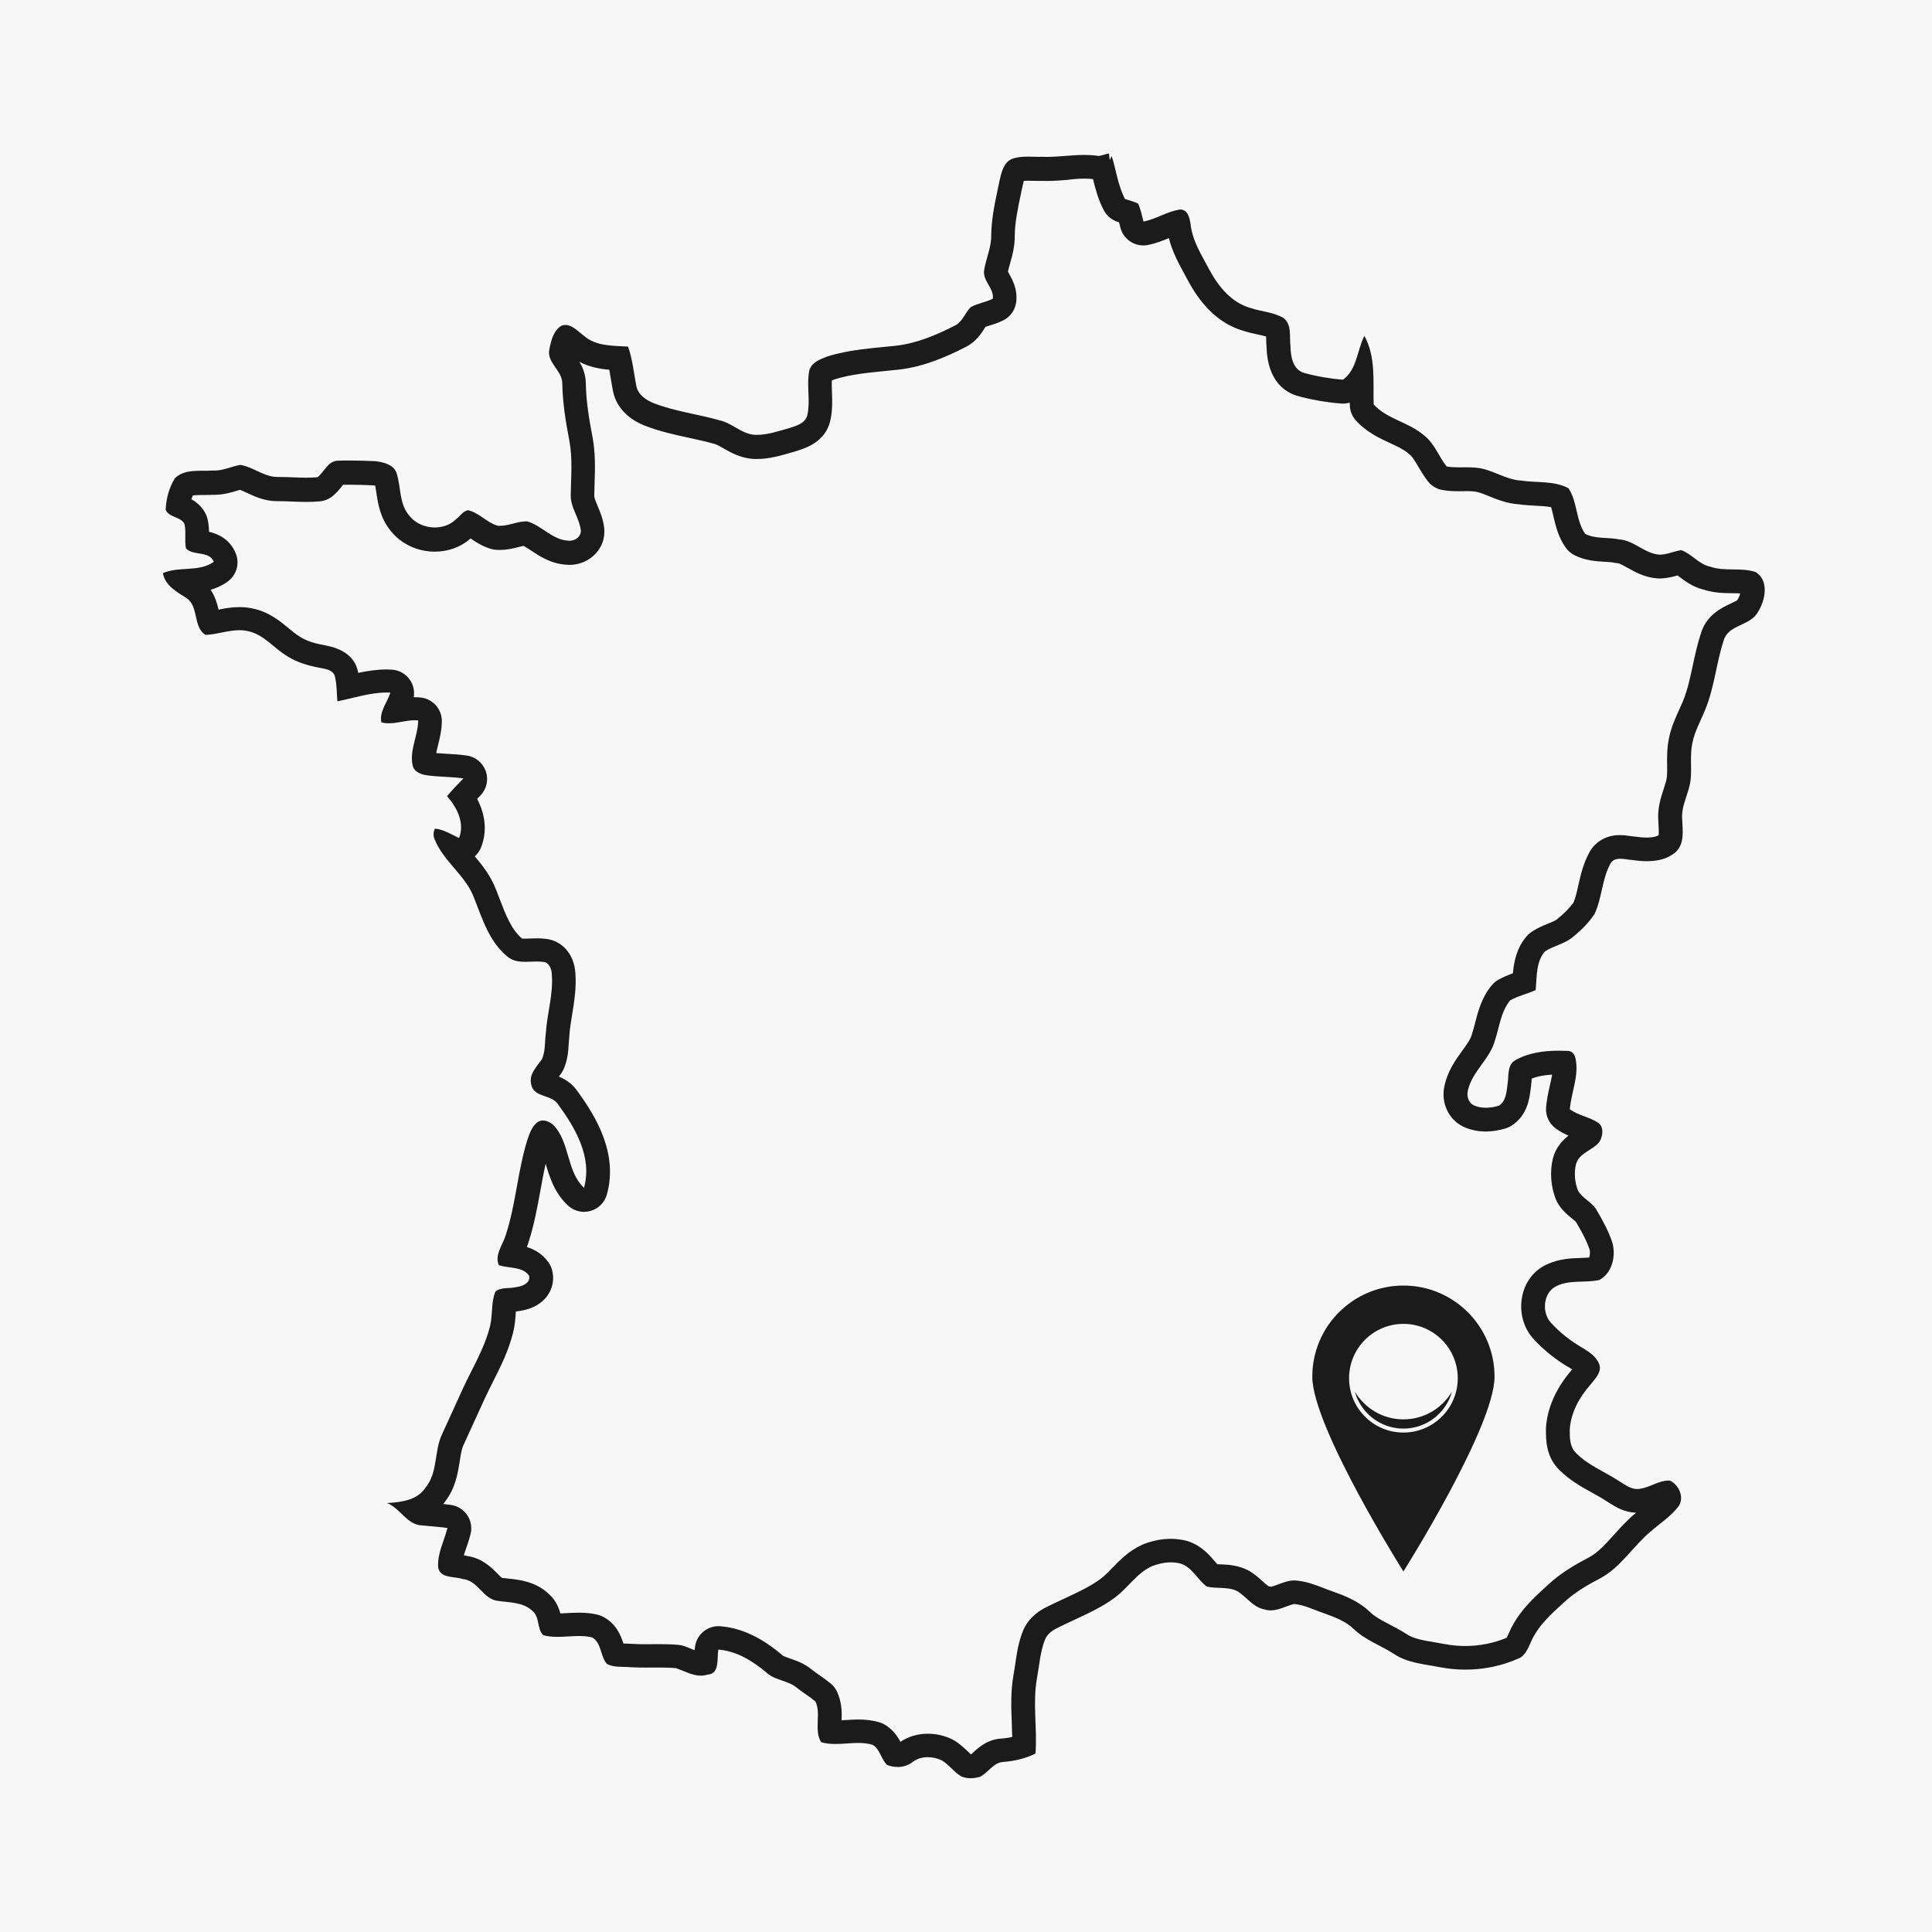 <svg version="1.2" preserveAspectRatio="xMidYMid meet" height="2000" viewBox="0 0 1500 1500" zoomAndPan="magnify" width="2000" xmlns:xlink="http://www.w3.org/1999/xlink" xmlns="http://www.w3.org/2000/svg"><defs><clipPath id="908ec63230"><path d="M 114.543 707 L 380 707 L 380 769 L 114.543 769 Z M 114.543 707"></path></clipPath><clipPath id="a2079cbf96"><path d="M 1120 707 L 1385.793 707 L 1385.793 769 L 1120 769 Z M 1120 707"></path></clipPath><clipPath id="d795d5f6ba"><path d="M 719 102.402 L 781 102.402 L 781 368 L 719 368 Z M 719 102.402"></path></clipPath><clipPath id="a78fad4725"><path d="M 505 1142 L 708 1142 L 708 1397.652 L 505 1397.652 Z M 505 1142"></path></clipPath><clipPath id="9da4403607"><path d="M 126.316 119.219 L 1371 119.219 L 1371 1380.719 L 126.316 1380.719 Z M 126.316 119.219"></path></clipPath><clipPath id="b6e41ef74a"><path d="M 1018.848 998.113 L 1160.598 998.113 L 1160.598 1220.113 L 1018.848 1220.113 Z M 1018.848 998.113"></path></clipPath></defs><g id="61c22fca20"><rect style="fill:#ffffff;fill-opacity:1;stroke:none;" height="1500" y="0" width="1500" x="0"></rect><rect style="fill:#f7f7f7;fill-opacity:1;stroke:none;" height="1500" y="0" width="1500" x="0"></rect><path d="M 750.309 992.898 C 609.797 992.898 495.5 878.574 495.5 738.062 C 495.5 597.578 609.797 483.254 750.309 483.254 C 890.82 483.254 1005.117 597.578 1005.117 738.062 C 1005.117 878.574 890.82 992.898 750.309 992.898 Z M 1066.793 738.062 C 1066.793 563.57 924.805 421.605 750.309 421.605 C 575.812 421.605 433.824 563.57 433.824 738.062 C 433.824 912.582 575.812 1054.547 750.309 1054.547 C 924.805 1054.547 1066.793 912.582 1066.793 738.062" style="stroke:none;fill-rule:nonzero;fill:#f7f7f7;fill-opacity:1;"></path><g clip-path="url(#908ec63230)" clip-rule="nonzero"><path d="M 379.969 738.062 C 379.969 721.168 366.293 707.469 349.375 707.469 L 145.348 707.469 C 128.453 707.469 114.727 721.168 114.727 738.062 C 114.727 754.984 128.453 768.684 145.348 768.684 L 349.375 768.684 C 366.293 768.684 379.969 754.984 379.969 738.062" style="stroke:none;fill-rule:nonzero;fill:#f7f7f7;fill-opacity:1;"></path></g><g clip-path="url(#a2079cbf96)" clip-rule="nonzero"><path d="M 1355.27 707.469 L 1151.246 707.469 C 1142.797 707.469 1135.148 710.906 1129.605 716.449 C 1124.062 721.969 1120.648 729.617 1120.648 738.062 C 1120.648 754.984 1134.348 768.684 1151.246 768.684 L 1355.293 768.684 C 1372.191 768.684 1385.867 754.984 1385.867 738.062 C 1385.891 721.168 1372.191 707.469 1355.27 707.469" style="stroke:none;fill-rule:nonzero;fill:#f7f7f7;fill-opacity:1;"></path></g><path d="M 433.27 464.328 C 445.227 476.285 464.613 476.262 476.547 464.328 C 488.504 452.371 488.504 433.004 476.547 421.047 L 332.285 276.785 C 320.328 264.828 300.965 264.828 289.008 276.785 C 277.047 288.719 277.047 308.105 289.008 320.039 L 433.27 464.328" style="stroke:none;fill-rule:nonzero;fill:#f7f7f7;fill-opacity:1;"></path><path d="M 1067.324 1011.824 C 1061.348 1005.848 1053.527 1002.871 1045.711 1002.871 C 1037.867 1002.871 1030.051 1005.848 1024.07 1011.824 C 1012.113 1023.781 1012.113 1043.172 1024.07 1055.105 L 1168.332 1199.367 C 1180.289 1211.324 1199.656 1211.324 1211.613 1199.367 C 1223.57 1187.434 1223.57 1168.047 1211.613 1156.09 L 1067.324 1011.824" style="stroke:none;fill-rule:nonzero;fill:#f7f7f7;fill-opacity:1;"></path><g clip-path="url(#d795d5f6ba)" clip-rule="nonzero"><path d="M 750.309 367.75 C 767.203 367.75 780.906 354.047 780.906 337.129 L 780.906 133.102 C 780.906 116.207 767.203 102.508 750.309 102.508 C 733.414 102.508 719.715 116.207 719.715 133.102 L 719.715 337.129 C 719.715 354.047 733.414 367.75 750.309 367.75" style="stroke:none;fill-rule:nonzero;fill:#f7f7f7;fill-opacity:1;"></path></g><path d="M 1067.348 464.328 L 1211.613 320.039 C 1223.57 308.105 1223.57 288.719 1211.613 276.762 C 1199.656 264.828 1180.289 264.828 1168.332 276.762 L 1024.07 421.047 C 1012.113 433.004 1012.113 452.371 1024.07 464.328 C 1036.004 476.262 1055.391 476.262 1067.348 464.328" style="stroke:none;fill-rule:nonzero;fill:#f7f7f7;fill-opacity:1;"></path><path d="M 433.27 1011.824 L 289.008 1156.09 C 277.074 1168.047 277.047 1187.434 289.008 1199.367 C 300.965 1211.324 320.328 1211.324 332.285 1199.367 L 476.57 1055.105 C 482.527 1049.125 485.527 1041.309 485.527 1033.465 C 485.527 1025.621 482.527 1017.805 476.547 1011.824 C 464.613 999.867 445.227 999.867 433.27 1011.824" style="stroke:none;fill-rule:nonzero;fill:#f7f7f7;fill-opacity:1;"></path><g clip-path="url(#a78fad4725)" clip-rule="nonzero"><path d="M 679.242 1142.34 C 668.688 1142.34 662.18 1147.156 658.523 1151.246 C 653.805 1156.598 651.309 1163.52 651.309 1171.266 L 651.309 1295.074 C 651.309 1303.863 649.348 1311.512 645.281 1318.359 C 641.191 1325.309 635.914 1330.512 629.137 1334.312 C 615.922 1341.766 599.535 1342.203 585.98 1334.359 C 579.445 1330.609 574.289 1325.402 570.293 1318.457 C 566.301 1311.582 564.363 1303.934 564.363 1295.074 L 564.363 1171.266 C 564.363 1163.301 561.316 1156.16 555.555 1150.57 C 543.812 1139.387 525.078 1140.258 514.5 1150.473 C 508.887 1155.918 505.883 1163.109 505.883 1171.266 L 505.883 1295.074 C 505.883 1314.293 510.266 1331.891 518.859 1347.383 C 527.574 1363.02 539.797 1375.461 555.238 1384.27 C 570.512 1393.059 587.941 1397.488 607.016 1397.488 C 625.895 1397.488 643.176 1393.035 658.402 1384.246 C 673.699 1375.438 685.875 1363.02 694.516 1347.383 C 703.156 1331.891 707.516 1314.293 707.516 1295.074 L 707.516 1171.266 C 707.516 1163.398 704.898 1156.379 699.914 1151.004 C 694.684 1145.34 687.547 1142.34 679.242 1142.34" style="stroke:none;fill-rule:nonzero;fill:#f7f7f7;fill-opacity:1;"></path></g><path d="M 949.543 1148.656 C 945.211 1151.684 941.75 1155.773 938.844 1161.754 L 884.48 1297.785 L 826.895 1161.656 C 821.691 1149.82 812.273 1143.309 800.391 1143.309 C 793.273 1143.309 786.543 1145.922 781 1150.762 C 774.758 1156.137 771.488 1163.445 771.488 1171.895 C 771.488 1176.711 772.383 1180.996 773.812 1183.875 L 856.375 1379.359 C 858.941 1384.488 862.5 1388.629 867.074 1391.605 C 871.457 1394.484 876.227 1396.109 882.301 1396.52 C 887.746 1396.52 893.023 1394.992 898.105 1391.922 C 903.094 1388.797 906.965 1384.391 909.848 1378.316 L 992.047 1183.852 C 993.836 1179.617 994.711 1175.477 994.711 1171.578 C 994.711 1163.664 991.586 1156.645 985.582 1151.297 C 975.926 1142.559 960.652 1140.938 949.543 1148.656" style="stroke:none;fill-rule:nonzero;fill:#f7f7f7;fill-opacity:1;"></path><g clip-path="url(#9da4403607)" clip-rule="nonzero"><path d="M 841.863 138.676 C 844.367 138.676 846.602 138.789 848.613 139.055 C 850.469 146.641 852.672 155.059 856.992 163.25 C 859.27 167.574 863.137 170.797 867.801 172.277 C 868.141 172.391 868.484 172.469 868.785 172.582 C 868.824 172.695 868.863 172.848 868.902 172.961 C 869.242 174.324 869.582 175.727 869.961 177.055 C 872.199 185.172 879.559 190.555 887.672 190.555 C 888.848 190.555 890.023 190.441 891.238 190.215 C 897.418 189 902.766 186.84 907.504 184.867 C 910.16 195.449 915.09 204.473 919.562 212.664 C 920.59 214.523 921.613 216.422 922.598 218.277 C 922.637 218.355 922.676 218.43 922.711 218.508 C 933.785 238.984 948.082 251.84 965.109 256.77 C 969.129 258.098 973.035 258.973 976.484 259.691 C 978.797 260.184 981.074 260.676 983.008 261.246 C 983.008 261.852 983.047 262.422 983.047 262.953 C 983.082 264.961 983.121 267.238 983.348 269.629 C 984.145 296.438 998.48 304.746 1007.051 307.285 C 1007.164 307.324 1007.316 307.363 1007.43 307.398 C 1018.199 310.355 1029.5 312.367 1041.027 313.277 C 1041.52 313.316 1042.016 313.352 1042.508 313.352 C 1044.363 313.352 1046.184 313.086 1047.93 312.559 C 1047.93 313.277 1047.969 314.035 1048.004 314.758 C 1048.156 319.156 1049.824 323.328 1052.785 326.551 C 1060.938 335.5 1070.758 340.09 1079.441 344.109 C 1084.828 346.613 1089.91 349 1093.285 351.922 C 1093.625 352.227 1093.969 352.492 1094.309 352.758 C 1096.547 354.461 1098.668 358.066 1101.133 362.273 C 1103.219 365.801 1105.57 369.82 1108.641 373.727 C 1111.41 377.254 1115.395 379.645 1119.828 380.441 C 1124.57 381.273 1128.969 381.387 1132.648 381.387 C 1133.707 381.387 1134.77 381.387 1135.871 381.352 C 1136.82 381.352 1137.766 381.312 1138.676 381.312 C 1140.117 381.312 1141.977 381.352 1143.605 381.504 C 1143.836 381.539 1144.098 381.539 1144.328 381.578 C 1147.512 381.77 1151.496 383.398 1156.082 385.258 C 1162.266 387.758 1169.926 390.871 1178.875 391.516 C 1183.461 392.16 1187.785 392.387 1192.031 392.613 C 1196.66 392.84 1200.832 393.07 1204.281 393.789 C 1204.926 395.875 1205.496 398.301 1206.062 400.805 C 1207.734 407.973 1209.781 416.922 1215.621 425.191 C 1217.328 427.617 1219.562 429.551 1222.18 430.918 C 1230.637 435.277 1239.055 435.77 1245.805 436.148 C 1248.574 436.301 1251.23 436.453 1253.125 436.871 C 1253.996 437.059 1254.906 437.176 1255.816 437.25 C 1257.449 437.363 1260.746 439.223 1263.668 440.852 C 1269.66 444.227 1277.168 448.438 1287.066 449.082 C 1287.48 449.121 1287.898 449.121 1288.277 449.121 C 1288.316 449.121 1288.316 449.121 1288.355 449.121 C 1293.93 449.082 1298.633 447.867 1302.461 446.77 C 1302.992 447.148 1303.523 447.566 1304.016 447.945 C 1308.34 451.207 1314.219 455.645 1322.332 457.691 C 1330.637 460.422 1338.641 460.496 1345.16 460.574 C 1347.246 460.609 1349.258 460.609 1351.152 460.727 C 1350.773 462.164 1350.129 463.836 1349.145 465.352 C 1348.992 465.578 1348.879 465.77 1348.766 465.996 C 1347.816 466.68 1345.426 467.777 1343.836 468.535 C 1336.742 471.875 1324.949 477.41 1320.586 491.707 C 1317.781 500.242 1316 508.699 1314.219 516.891 C 1312.168 526.445 1310.234 535.473 1306.938 543.664 C 1305.988 546.016 1304.887 548.441 1303.711 551.02 C 1300.68 557.695 1297.227 565.242 1295.598 574.078 C 1294.23 581.207 1294.27 587.883 1294.348 593.762 C 1294.383 597.176 1294.422 600.359 1294.156 603.203 C 1293.93 605.707 1292.867 609.008 1291.691 612.496 C 1289.453 619.285 1286.688 627.703 1287.52 637.637 C 1287.559 638.625 1287.633 639.648 1287.672 640.711 C 1287.785 643.023 1288.012 646.664 1287.746 648.484 C 1285.246 649.965 1281.453 650.305 1278.531 650.305 C 1275.992 650.305 1273.148 650.078 1269.887 649.586 C 1269.242 649.473 1268.598 649.434 1267.953 649.395 C 1267.574 649.355 1266.512 649.207 1265.715 649.09 C 1263.516 648.789 1260.785 648.371 1257.676 648.371 C 1244.895 648.371 1238.109 655.461 1235.227 659.672 C 1234.922 660.129 1234.656 660.543 1234.391 661.039 C 1229.348 669.949 1227.262 679.129 1225.441 687.242 C 1224.344 692.172 1223.281 696.875 1221.688 700.707 C 1218.652 704.953 1214.445 709.238 1208.793 713.789 C 1207.43 714.852 1204.738 715.949 1201.93 717.09 C 1198.023 718.68 1193.625 720.5 1189.152 723.461 C 1187.785 724.371 1186.535 725.469 1185.473 726.684 C 1177.473 735.859 1175.422 746.633 1174.625 755.656 C 1170.984 756.984 1167.082 758.539 1163.176 760.777 C 1161.277 761.875 1159.57 763.281 1158.168 764.984 C 1150.355 774.391 1147.551 785.273 1145.312 794.035 C 1144.594 796.879 1143.91 799.535 1143.113 801.887 C 1143 802.266 1142.887 802.645 1142.773 803.023 C 1141.785 806.816 1138.754 810.988 1135.266 815.805 C 1130.219 822.781 1123.965 831.43 1121.535 842.883 C 1118.426 856.191 1124.758 869.656 1136.742 875.039 C 1136.82 875.078 1136.895 875.117 1136.969 875.156 C 1142.051 877.355 1147.625 878.492 1153.582 878.492 C 1158.699 878.492 1163.934 877.656 1169.129 876.027 C 1170.684 875.535 1172.16 874.852 1173.527 873.98 C 1186.004 866.055 1187.559 852.516 1188.43 845.27 C 1188.508 844.551 1188.582 843.828 1188.695 843.109 C 1189 841.023 1189.113 839.129 1189.227 837.422 C 1189.227 837.422 1189.227 837.383 1189.227 837.383 C 1193.512 835.715 1198.746 834.691 1205.039 834.348 C 1204.625 837.043 1203.977 839.961 1203.258 843.07 C 1202.121 848.078 1200.867 853.727 1200.375 859.758 C 1199.844 866.129 1202.688 872.348 1207.848 876.141 C 1211.184 878.566 1214.598 880.312 1217.781 881.676 C 1213.043 885.395 1207.961 890.816 1205.723 899.234 C 1205.684 899.426 1205.609 899.613 1205.57 899.805 C 1203.219 909.969 1204.016 921.043 1207.883 930.977 C 1208.188 931.773 1208.566 932.531 1208.945 933.293 C 1212.398 939.512 1217.176 943.379 1220.664 946.184 C 1221.688 947.02 1223.09 948.156 1223.582 948.727 C 1223.621 948.766 1223.621 948.801 1223.66 948.84 C 1228.324 956.766 1231.926 963.441 1234.164 970.152 C 1234.734 972.543 1234.316 974.969 1233.785 976.371 C 1231.891 976.523 1229.805 976.602 1227.641 976.676 C 1219.941 976.902 1210.348 977.207 1200.68 981.832 C 1190.781 986.422 1183.844 995.602 1181.719 1006.977 C 1179.441 1018.922 1182.969 1031.512 1190.895 1039.855 C 1198.973 1048.656 1208.719 1056.355 1219.906 1062.727 C 1220.172 1062.914 1220.438 1063.066 1220.664 1063.219 C 1220.664 1063.219 1220.664 1063.254 1220.625 1063.254 C 1208.453 1077.098 1201.438 1092.609 1200.301 1108.121 C 1200.262 1108.535 1200.262 1108.914 1200.262 1109.332 L 1200.262 1109.445 C 1200.223 1117.449 1200.109 1130.797 1210.426 1141 C 1218.426 1149.152 1227.754 1154.309 1235.984 1158.859 C 1239.777 1160.945 1243.34 1162.918 1246.488 1165.004 C 1246.754 1165.195 1247.059 1165.348 1247.324 1165.535 C 1248.043 1165.953 1248.727 1166.406 1249.445 1166.863 C 1254.074 1169.82 1261.051 1174.219 1270.266 1174.449 C 1270.074 1174.602 1269.887 1174.789 1269.66 1174.98 C 1263.289 1180.289 1258.055 1186.09 1252.973 1191.703 C 1246.301 1199.098 1240.535 1205.469 1233.633 1209.188 C 1223.773 1214.305 1212.281 1220.828 1202.082 1230.234 L 1201.059 1231.184 C 1190.555 1240.738 1178.684 1251.547 1171.82 1267.211 C 1171.516 1267.855 1171.215 1268.5 1170.91 1269.145 C 1170.57 1269.863 1170.152 1270.812 1169.773 1271.57 C 1159.836 1275.742 1148.766 1277.941 1137.613 1277.941 C 1132.344 1277.941 1127.074 1277.449 1121.914 1276.5 C 1119.07 1275.934 1116.305 1275.477 1113.609 1275.02 C 1105.344 1273.656 1097.492 1272.328 1092.375 1268.879 C 1092.262 1268.801 1092.184 1268.727 1092.07 1268.688 C 1087.633 1265.844 1083.273 1263.531 1079.027 1261.332 C 1072.844 1258.109 1067.496 1255.301 1063.707 1251.621 C 1054.641 1242.824 1043.531 1238.766 1034.617 1235.543 L 1033.859 1235.277 C 1033.672 1235.203 1033.52 1235.164 1033.328 1235.09 C 1031.508 1234.48 1029.539 1233.723 1027.453 1232.887 C 1021.383 1230.539 1014.52 1227.844 1006.328 1227.125 C 1005.762 1227.086 1005.23 1227.047 1004.66 1227.047 C 1003.184 1227.047 1001.664 1227.238 1000.223 1227.578 C 997.078 1228.375 994.309 1229.398 991.844 1230.309 C 990.211 1230.918 987.824 1231.789 986.762 1231.977 C 986.191 1231.828 985.625 1231.676 985.016 1231.562 C 984.031 1231.105 981.758 1229.059 980.238 1227.656 C 977.586 1225.266 974.285 1222.309 970.191 1219.805 C 969.773 1219.539 969.355 1219.312 968.938 1219.121 C 960.977 1215.066 953.086 1214.762 947.324 1214.535 C 946.566 1214.496 945.844 1214.496 945.125 1214.457 C 944.555 1213.812 943.949 1213.094 943.34 1212.41 C 938.941 1207.254 932.914 1200.238 922.75 1196.746 C 922.41 1196.633 922.027 1196.52 921.688 1196.406 C 917.629 1195.305 913.344 1194.738 908.984 1194.738 C 901.895 1194.738 894.648 1196.18 887.52 1199.023 C 887.254 1199.137 887.027 1199.25 886.762 1199.363 C 876.523 1203.992 869.582 1211.121 863.477 1217.414 C 860.48 1220.527 857.637 1223.445 854.871 1225.531 C 846.715 1231.676 836.855 1236.227 826.43 1241.082 C 821.879 1243.203 817.137 1245.402 812.434 1247.754 C 800.754 1253.52 795.789 1261.637 793.703 1267.59 C 790.555 1275.934 789.34 1284.277 788.277 1291.633 C 787.863 1294.477 787.48 1297.133 786.988 1299.785 C 784.602 1312.984 785.055 1325.535 785.547 1337.672 C 785.699 1341.426 785.812 1345.066 785.891 1348.594 C 783.578 1349.125 781.113 1349.504 778.531 1349.73 C 766.852 1350.109 759.57 1356.898 755.211 1360.957 C 754.793 1361.336 754.34 1361.754 753.922 1362.172 C 753.164 1361.527 752.367 1360.691 751.57 1359.973 C 748.574 1357.09 744.859 1353.484 739.664 1350.605 C 739.246 1350.375 738.828 1350.148 738.375 1349.961 C 732.684 1347.379 726.43 1346.055 720.359 1346.055 C 712.547 1346.055 705.27 1348.215 699.125 1352.348 C 696.848 1348.141 693.285 1342.754 686.914 1339 C 685.625 1338.242 684.258 1337.633 682.855 1337.219 C 677.887 1335.738 672.504 1335.016 666.359 1335.016 C 662.797 1335.016 659.496 1335.246 656.312 1335.473 C 655.324 1335.547 654.34 1335.586 653.43 1335.66 C 653.656 1329.555 653.656 1321.555 649.902 1313.477 C 648.766 1311.012 647.059 1308.812 644.973 1307.105 C 641.977 1304.641 638.941 1302.48 636.25 1300.621 C 634.125 1299.141 632.117 1297.738 630.371 1296.336 C 624.492 1291.441 618.008 1289.242 613.27 1287.613 C 611.336 1286.93 608.414 1285.945 607.695 1285.375 C 607.43 1285.109 607.164 1284.883 606.859 1284.617 C 590.859 1271.117 575.309 1263.91 559.344 1262.621 C 558.852 1262.582 558.32 1262.547 557.828 1262.547 C 549.18 1262.547 541.598 1268.613 539.852 1277.223 C 539.586 1278.586 539.398 1279.914 539.285 1281.203 C 538.523 1280.898 537.766 1280.598 537.121 1280.332 C 535.301 1279.574 533.406 1278.777 531.32 1278.055 C 529.84 1277.523 528.285 1277.184 526.73 1277.07 C 521.082 1276.578 515.734 1276.5 511.184 1276.5 C 509.477 1276.5 507.77 1276.5 506.027 1276.539 C 504.395 1276.539 502.766 1276.578 501.133 1276.578 C 498.254 1276.578 494.535 1276.539 490.895 1276.312 C 488.621 1276.121 486.457 1276.082 484.562 1276.047 C 484.41 1276.047 484.223 1276.047 484.031 1276.047 C 482.059 1269.941 478.609 1260.84 468.484 1255.379 C 467.082 1254.617 465.641 1254.051 464.086 1253.672 C 459.609 1252.57 454.984 1252.078 449.523 1252.078 C 446.223 1252.078 443.113 1252.27 440.156 1252.418 C 438.375 1252.531 436.668 1252.609 435.074 1252.684 C 433.785 1247.945 431.395 1242.066 425.746 1237.211 C 415.543 1227.809 403.258 1226.516 394.27 1225.57 C 392.641 1225.379 391.086 1225.227 389.684 1225.039 C 388.809 1224.355 387.367 1222.875 386.344 1221.852 C 381.871 1217.301 374.551 1209.832 362.984 1208.125 C 362 1207.859 361.012 1207.668 360.102 1207.48 C 360.633 1205.734 361.277 1203.914 361.922 1202.059 C 363.098 1198.605 364.352 1195.004 365.336 1191.098 C 366.625 1186.055 365.676 1180.668 362.758 1176.344 C 359.836 1172.02 355.211 1169.141 350.055 1168.418 C 348.082 1168.152 346.148 1167.926 344.215 1167.699 C 344.668 1167.09 345.125 1166.484 345.539 1165.84 C 353.656 1155.41 355.438 1143.844 356.918 1134.516 C 357.715 1129.473 358.434 1124.73 360.027 1121.543 C 360.102 1121.395 360.18 1121.242 360.254 1121.09 C 363.668 1113.695 367.082 1106.188 370.379 1098.941 C 372.312 1094.656 374.285 1090.371 376.219 1086.125 C 378.191 1081.875 380.316 1077.668 382.551 1073.191 C 388.508 1061.398 394.648 1049.223 398.215 1035.23 C 399.73 1029.543 400.109 1024.27 400.414 1019.605 C 400.453 1019.152 400.488 1018.734 400.488 1018.277 C 401.664 1018.125 402.918 1017.938 404.207 1017.672 C 408.945 1016.988 419.035 1014.523 425.176 1005.727 C 429.234 999.922 430.449 992.906 428.629 986.004 C 428.059 983.883 427.109 981.832 425.82 980.051 C 421.043 973.34 414.863 970 409.059 968.18 C 409.59 966.891 410.047 965.488 410.465 964.047 C 414.75 950.773 417.176 937.387 419.527 924.492 C 420.855 917.25 422.105 910.273 423.66 903.52 C 426.617 913.648 430.371 926.047 440.914 935.91 C 444.367 939.133 448.879 940.875 453.465 940.875 C 455.137 940.875 456.805 940.648 458.434 940.195 C 464.617 938.449 469.469 933.594 471.176 927.414 C 479.898 895.938 463.363 867.723 447.93 846.637 C 443.836 840.871 438.449 837.762 433.898 835.867 C 434.504 835.07 435.113 834.273 435.719 833.402 C 436.402 832.414 437.008 831.391 437.5 830.289 C 440.801 822.973 441.219 815.918 441.559 810.305 C 441.672 808.523 441.785 806.816 441.938 805.449 C 442.016 804.996 442.051 804.539 442.051 804.086 C 442.355 798.891 443.266 793.43 444.215 787.664 C 445.805 777.957 447.625 766.996 446.715 755.391 C 445.844 741.02 436.477 730.25 423.773 728.922 C 421.648 728.656 419.414 728.504 416.91 728.504 C 415.016 728.504 413.27 728.578 411.602 728.656 C 410.199 728.695 408.871 728.77 407.734 728.77 C 406.406 728.77 405.684 728.695 405.305 728.656 C 397.039 721.828 392.488 709.922 387.672 697.332 C 386.836 695.133 385.965 692.934 385.133 690.73 C 381.113 680.188 374.664 672.035 368.637 664.867 C 370.797 662.934 372.504 660.508 373.566 657.738 C 378.191 645.793 377.055 632.859 370.457 620.23 C 371.289 619.359 372.16 618.488 372.957 617.652 C 377.812 612.684 379.441 605.441 377.207 598.883 C 374.969 592.32 369.242 587.578 362.379 586.594 C 356.879 585.797 351.609 585.492 346.527 585.227 C 343.836 585.078 341.18 584.926 338.676 584.699 C 339.02 582.879 339.512 580.867 340.043 578.742 C 341.406 573.281 342.961 567.062 343.039 560.008 C 343.152 550.527 336.023 542.527 326.578 541.539 C 325.102 541.387 323.547 541.312 321.992 541.312 C 321.727 541.312 321.5 541.312 321.234 541.312 C 322.031 536.574 320.969 531.68 318.16 527.699 C 314.898 523.07 309.703 520.188 304.055 519.887 C 302.805 519.809 301.512 519.773 300.223 519.773 C 292.449 519.773 285.055 520.949 278.152 522.426 C 278.078 522.16 278.039 521.859 277.965 521.594 C 277.016 517.195 273.945 505.246 253.352 501.227 C 253.238 501.191 253.125 501.191 253.051 501.152 C 246.832 500.051 238.941 498.309 233.066 494.477 C 232.836 494.324 232.609 494.211 232.422 494.059 C 229.918 492.582 227.148 490.305 224.23 487.879 C 217.363 482.191 208.871 475.176 196.699 472.559 C 193.246 471.762 189.645 471.344 185.891 471.344 C 179.938 471.344 174.551 472.328 169.699 473.316 C 168.672 468.918 167.117 463.191 163.555 457.918 C 167.953 456.629 172.426 454.656 176.75 451.547 C 183.613 446.617 186.23 437.59 183.082 429.742 C 178.496 418.363 169.051 414.496 162.301 412.867 C 162.227 409.793 161.961 406.305 161.051 402.625 C 160.672 401.148 160.141 399.707 159.383 398.34 C 156.5 392.957 152.328 389.695 148.613 387.609 C 148.953 386.586 149.297 385.637 149.711 384.688 C 151.91 384.309 155.816 384.309 158.359 384.309 C 160.785 384.309 163.289 384.309 165.906 384.156 C 166.133 384.156 166.359 384.156 166.586 384.156 C 173.527 384.156 179.367 382.375 184.07 380.973 C 184.867 380.742 185.625 380.516 186.344 380.289 C 187.898 380.859 189.719 381.73 191.578 382.602 C 197.797 385.523 205.535 389.125 215.43 389.125 C 215.66 389.125 215.926 389.125 216.152 389.125 L 216.949 389.125 C 220.094 389.125 223.32 389.238 226.73 389.391 C 230.371 389.543 234.09 389.695 237.957 389.695 C 241.711 389.695 245.125 389.543 248.309 389.238 C 251.91 388.898 255.285 387.531 258.133 385.258 C 261.508 382.527 263.895 379.531 265.793 377.102 C 265.98 376.875 266.172 376.609 266.359 376.383 C 267.953 376.344 269.621 376.344 271.367 376.344 C 277.434 376.344 283.691 376.535 289.566 376.801 C 290.25 376.875 290.82 376.953 291.312 377.027 C 291.617 378.66 291.883 380.48 292.184 382.375 C 293.438 390.793 295.145 402.324 303.41 412.223 C 311.375 422.309 324.113 428.301 337.578 428.301 C 348.121 428.301 357.902 424.699 365.375 418.062 C 369.469 420.867 374.551 424.242 381.188 426.176 C 382.324 426.52 383.461 426.707 384.637 426.82 C 385.777 426.934 386.914 426.973 388.051 426.973 C 393.852 426.973 398.82 425.684 402.84 424.66 C 404.055 424.355 405.344 424.016 406.441 423.789 C 408.227 424.734 410.273 426.102 412.434 427.504 C 418.883 431.789 427.68 437.668 439.512 438.426 C 440.383 438.5 441.293 438.578 442.203 438.578 C 450.055 438.578 457.523 435.277 462.719 429.551 C 467.574 424.168 469.848 417.227 469.129 410.059 C 469.129 409.945 469.09 409.871 469.09 409.754 C 468.258 402.93 465.867 397.242 463.934 392.691 C 462.719 389.848 461.391 386.621 461.391 385.18 C 461.391 385.145 461.391 385.066 461.391 385.031 C 461.43 381.996 461.543 378.961 461.621 375.738 C 462 364.02 462.379 351.922 460.027 339.18 C 460.027 339.141 460.027 339.105 459.988 339.066 C 457.449 325.984 455.098 311.914 454.832 297.918 C 454.793 290.98 452.52 285.402 449.977 281.004 C 457.637 284.988 465.754 286.43 473.07 287.074 C 473.488 289.234 473.832 291.473 474.211 293.785 C 474.742 296.973 475.273 300.27 475.918 303.609 C 478.266 315.59 487.066 325.148 500.754 330.535 C 500.793 330.535 500.832 330.57 500.867 330.57 C 512.32 335.008 523.773 337.512 534.887 339.902 C 541.598 341.379 547.969 342.746 554.109 344.488 C 554.34 344.566 554.566 344.602 554.793 344.68 C 556.426 345.098 559.078 346.613 561.621 348.055 C 567.195 351.238 574.816 355.641 584.676 356.285 C 584.789 356.285 584.902 356.285 585.016 356.32 C 585.852 356.359 586.688 356.359 587.52 356.359 C 597.191 356.359 605.723 353.855 613.27 351.656 C 614.711 351.238 616.113 350.824 617.516 350.441 C 617.742 350.367 617.973 350.328 618.16 350.254 L 618.844 350.027 C 625.555 347.902 641.219 342.973 644.746 326.133 C 646.449 318.133 646.184 310.699 645.918 304.137 C 645.805 301.027 645.691 298.07 645.805 295.414 C 646.602 295.074 647.477 294.734 648.195 294.469 L 648.309 294.43 C 660.406 290.676 673.602 289.387 687.52 288.02 C 690.855 287.68 694.195 287.375 697.492 286.996 C 697.531 286.996 697.57 286.996 697.609 286.996 C 717.707 284.723 735.527 276.645 748.879 269.855 C 757.449 265.875 761.887 258.934 764.539 254.723 C 764.73 254.422 764.918 254.078 765.145 253.777 C 766.02 253.473 767.043 253.168 768.066 252.828 C 771.176 251.879 775.043 250.664 778.988 248.695 C 784.449 245.965 788.164 240.691 788.961 234.625 C 790.25 224.574 785.926 216.914 783.348 212.324 C 783.082 211.871 782.781 211.34 782.551 210.883 C 782.969 208.949 783.578 206.863 784.184 204.703 C 785.965 198.332 788.012 191.125 787.863 182.633 C 787.977 172.582 790.176 162.191 792.488 151.191 C 792.941 148.953 793.438 146.754 793.891 144.52 L 794.004 144.023 C 794.23 143 794.574 141.598 794.914 140.422 C 796.016 140.348 797.113 140.309 798.062 140.309 C 799.391 140.309 800.719 140.348 802.043 140.383 C 803.676 140.422 805.266 140.461 806.898 140.461 C 807.582 140.461 808.227 140.461 808.906 140.422 C 810.121 140.461 811.336 140.496 812.625 140.496 C 818.238 140.496 823.547 140.082 828.703 139.664 C 833.328 139.02 837.73 138.676 841.863 138.676 M 861.051 119.262 L 860.027 119.262 C 857.867 119.941 855.703 120.551 853.543 121.043 L 851.723 120.93 C 848.461 120.473 845.16 120.285 841.898 120.285 C 832.156 120.285 822.41 121.801 812.625 121.801 C 811.449 121.801 810.234 121.762 809.059 121.727 C 808.34 121.762 807.656 121.762 806.938 121.762 C 804.016 121.762 801.059 121.613 798.102 121.613 C 793.93 121.613 789.797 121.914 785.852 123.316 C 779.102 126.047 777.508 133.973 776.031 140.27 C 773.223 154.188 769.734 168.105 769.582 182.402 C 769.812 191.848 765.602 200.492 764.086 209.672 C 762.719 217.938 771.898 223.855 770.836 231.93 C 765.375 234.699 759.117 235.457 753.77 238.418 C 749.066 242.891 747.324 250.172 741.027 252.941 C 726.809 260.223 711.715 266.555 695.672 268.414 C 677.812 270.348 659.609 271.297 642.355 276.758 C 636.895 278.918 629.918 281.348 628.324 287.719 C 626.086 299.02 629.309 310.738 626.883 322 C 625.52 328.637 618.312 330.609 612.738 332.391 C 604.508 334.668 596.203 337.625 587.633 337.625 C 587.102 337.625 586.535 337.625 585.965 337.586 C 575.992 336.941 568.75 328.789 559.27 326.477 C 542.168 321.582 524.266 319.496 507.621 313.051 C 501.59 310.66 495.371 306.453 494.043 299.664 C 492.035 289.461 491.125 278.957 487.633 269.098 C 475.953 268.301 462.605 269.02 453.277 260.602 C 449.031 257.605 444.48 252.297 439.055 252.297 C 437.996 252.297 436.895 252.484 435.758 252.98 C 429.84 256.656 427.906 264.129 426.656 270.574 C 423.773 281.348 436.59 287.375 436.555 297.691 C 436.82 312.672 439.207 327.461 442.051 342.176 C 444.668 356.133 443.305 370.316 443.113 384.383 C 442.887 394.133 449.789 402.094 450.926 411.574 C 451.418 416.43 446.793 419.844 442.281 419.844 C 441.902 419.844 441.52 419.805 441.141 419.766 C 428.816 419.121 420.742 408.125 409.363 404.789 C 409.059 404.789 408.793 404.789 408.492 404.789 C 401.59 404.789 395.066 408.238 388.129 408.238 C 387.559 408.238 386.953 408.199 386.344 408.164 C 377.926 405.734 372.012 398.074 363.402 396.141 C 359.535 396.711 357.297 400.691 354.301 402.891 C 349.863 407.402 343.758 409.527 337.578 409.527 C 329.992 409.527 322.332 406.305 317.668 400.199 C 309.82 391.059 311.41 378.277 307.961 367.469 C 305.648 360.453 297.305 358.672 290.859 358.027 C 284.336 357.762 277.852 357.535 271.328 357.535 C 268.293 357.535 265.262 357.574 262.227 357.688 C 254.641 357.953 251.797 366.293 246.566 370.504 C 243.684 370.77 240.801 370.883 237.918 370.883 C 230.941 370.883 223.926 370.316 216.91 370.316 C 216.57 370.316 216.227 370.316 215.887 370.316 C 215.734 370.316 215.547 370.316 215.395 370.316 C 204.891 370.316 196.586 362.465 186.461 360.949 C 179.746 362.125 173.488 365.348 166.551 365.348 C 166.207 365.348 165.906 365.348 165.562 365.309 C 155.668 366.031 143.723 363.715 135.871 371.188 C 131.32 378.43 128.93 387.305 128.629 395.801 C 130.98 401.754 140.156 401.031 143.152 406.645 C 144.707 412.902 143.113 419.5 144.402 425.836 C 150.129 431.789 162.418 427.352 165.98 436.188 C 154.492 444.457 139.094 439.41 126.465 444.988 C 128.211 454.695 137.086 459.398 144.594 464.215 C 154.566 470.547 149.637 486.703 159.496 492.922 C 168.332 492.656 177.016 489.281 185.812 489.281 C 188.051 489.281 190.328 489.508 192.602 490.039 C 204.852 492.582 212.625 503.312 222.977 509.418 C 231.016 514.652 240.422 517.117 249.789 518.785 C 253.77 519.582 259.004 520.57 260.027 525.27 C 261.621 531.527 261.355 538.09 261.961 544.5 C 274.664 541.996 287.18 537.672 300.227 537.672 C 301.172 537.672 302.16 537.711 303.105 537.746 C 300.754 545.371 294.27 552.5 296.129 560.844 C 298.062 561.375 299.996 561.562 301.93 561.562 C 308.605 561.562 315.242 559.211 321.992 559.211 C 322.902 559.211 323.773 559.25 324.684 559.363 C 324.57 571.16 317.781 582.348 320.398 594.328 C 321.5 599.336 326.996 601.348 331.512 601.953 C 340.875 603.242 350.434 603.016 359.801 604.34 C 355.438 608.816 351.117 613.328 347.098 618.109 C 354.719 626.945 361.012 638.812 356.426 650.648 C 350.355 647.879 344.516 643.895 337.652 643.367 C 336.441 645.945 336.211 648.941 337.426 651.559 C 344.254 668.852 361.43 679.469 367.992 696.953 C 374.398 713.105 379.824 731.16 393.816 742.574 C 397.875 746.062 402.727 746.746 407.734 746.746 C 410.766 746.746 413.875 746.52 416.949 746.52 C 418.578 746.52 420.172 746.594 421.766 746.82 C 426.352 747.164 428.211 752.281 428.438 756.266 C 429.691 771.926 424.684 787.098 423.734 802.645 C 422.863 809.207 423.508 816.258 420.742 822.402 C 416.605 828.242 410.387 834.195 412.473 842.125 C 414.371 852.137 427.871 849.633 432.988 857.027 C 446.566 875.57 460.066 898.25 453.43 922.18 C 439.473 909.133 442.773 886.57 429.273 873.105 C 427.188 871.363 424.305 869.961 421.5 869.961 C 419.98 869.961 418.504 870.375 417.215 871.324 C 413.043 874.547 411.262 879.781 409.555 884.598 C 401.969 908.719 400.605 934.355 392.828 958.398 C 390.668 966.094 383.805 974.098 387.254 982.215 C 394.914 984.98 405.496 983.008 410.766 990.406 C 412.246 996.094 405.305 998.863 400.793 999.277 C 395.559 1000.684 388.848 999.129 384.641 1002.805 C 381.035 1011.453 382.742 1021.312 380.277 1030.301 C 375.953 1047.254 366.625 1062.383 359.344 1078.16 C 354.035 1089.801 348.766 1101.484 343.418 1113.086 C 336.855 1126.324 340.23 1142.859 330.523 1154.766 C 324.152 1164.852 311.336 1166.332 300.488 1166.977 C 310.844 1170.922 315.809 1183.852 327.492 1184.309 C 334.125 1184.992 340.762 1185.406 347.398 1186.316 C 344.859 1196.406 339.438 1206.191 340.195 1216.848 C 341.559 1225.684 352.859 1223.75 359.191 1225.949 C 371.102 1226.859 374.969 1241.727 386.648 1242.938 C 395.789 1244.266 406.254 1243.887 413.422 1250.711 C 419.148 1255.414 416.797 1264.707 421.766 1269.562 C 425.406 1270.547 429.082 1270.852 432.836 1270.852 C 438.336 1270.852 443.91 1270.207 449.445 1270.207 C 452.898 1270.207 456.312 1270.473 459.648 1271.266 C 467.156 1275.324 465.906 1285.867 471.176 1291.859 C 476.676 1294.816 483.312 1293.832 489.34 1294.402 C 493.211 1294.664 497.113 1294.703 500.984 1294.703 C 504.32 1294.703 507.695 1294.664 511.031 1294.664 C 515.695 1294.664 520.324 1294.742 524.988 1295.16 C 531.246 1297.395 537.465 1300.961 544.137 1300.961 C 545.844 1300.961 547.59 1300.734 549.371 1300.164 C 559.191 1299.48 556.348 1287.5 557.754 1280.746 C 571.934 1281.887 584.297 1289.508 594.914 1298.457 C 601.59 1304.793 611.676 1304.527 618.617 1310.328 C 623.32 1314.121 628.516 1317.191 633.141 1321.062 C 637.73 1330.883 631.738 1343.094 637.5 1352.613 C 641.141 1353.715 644.895 1354.016 648.652 1354.016 C 654.492 1354.016 660.445 1353.219 666.285 1353.219 C 670.078 1353.219 673.832 1353.562 677.547 1354.66 C 683.312 1358.074 684.031 1365.887 688.734 1370.324 C 691.352 1371.309 694.156 1371.879 696.965 1371.879 C 700.984 1371.879 704.965 1370.742 708.266 1368.238 C 711.754 1365.469 716.039 1364.258 720.324 1364.258 C 723.926 1364.258 727.527 1365.09 730.828 1366.57 C 736.742 1369.793 740.535 1375.859 746.375 1379.234 C 748.652 1380.184 751.117 1380.602 753.582 1380.602 C 755.969 1380.602 758.359 1380.223 760.598 1379.613 C 767.422 1376.504 771.254 1367.973 779.559 1367.934 C 788.012 1367.215 796.281 1365.242 803.941 1361.488 C 805.457 1341.996 801.59 1322.312 805.117 1302.934 C 806.938 1293.148 807.504 1283.062 811.07 1273.695 C 812.586 1269.145 816.57 1266.109 820.703 1264.062 C 835.91 1256.363 852.215 1250.41 865.941 1240.094 C 875.879 1232.66 882.781 1221.207 894.348 1216.012 C 898.973 1214.191 904.016 1213.016 909.023 1213.016 C 911.676 1213.016 914.293 1213.32 916.871 1214.039 C 925.785 1217.074 929.727 1226.48 936.934 1231.789 C 944.707 1233.684 953.316 1231.676 960.672 1235.391 C 967.914 1239.789 972.883 1248.02 981.758 1249.535 C 983.387 1250.066 984.941 1250.297 986.535 1250.297 C 992.793 1250.297 998.707 1246.805 1004.738 1245.328 C 1012.777 1246.047 1020.094 1249.918 1027.641 1252.418 C 1035.91 1255.453 1044.555 1258.488 1051.039 1264.746 C 1059.953 1273.391 1071.934 1277.41 1082.172 1284.047 C 1092.867 1291.289 1106.215 1292.051 1118.539 1294.516 C 1124.875 1295.691 1131.281 1296.297 1137.73 1296.297 C 1151.762 1296.297 1165.793 1293.453 1178.609 1287.801 C 1184.258 1285.715 1186.27 1279.762 1188.621 1274.793 C 1194.082 1262.164 1204.586 1252.875 1214.559 1243.809 C 1222.789 1236.262 1232.457 1230.574 1242.316 1225.457 C 1258.473 1216.848 1267.875 1200.387 1281.68 1188.973 C 1288.734 1182.754 1296.887 1177.598 1302.727 1170.125 C 1308.262 1163.488 1303.715 1152.793 1296.508 1149.531 C 1296.168 1149.496 1295.789 1149.496 1295.445 1149.496 C 1287.898 1149.496 1281.227 1154.652 1273.754 1155.789 C 1272.844 1156.016 1271.973 1156.094 1271.102 1156.094 C 1265.789 1156.094 1261.125 1152.34 1256.727 1149.723 C 1245.691 1142.441 1232.875 1137.625 1223.547 1128.031 C 1218.617 1123.25 1218.691 1115.816 1218.77 1109.445 C 1219.715 1096.438 1226.43 1084.492 1234.922 1074.938 C 1238.031 1070.84 1242.508 1066.746 1242.164 1061.207 C 1240.914 1054.496 1234.809 1050.285 1229.387 1046.91 C 1220.133 1041.641 1211.562 1035.117 1204.395 1027.266 C 1196.699 1019.301 1197.988 1003.262 1208.605 998.445 C 1218.996 993.402 1230.902 996.246 1241.785 993.742 C 1251.723 988.469 1254.719 975.121 1251.875 964.883 C 1248.953 955.934 1244.363 947.59 1239.586 939.473 C 1236.059 933.215 1228.551 930.523 1225.102 924.305 C 1222.637 917.895 1221.992 910.652 1223.582 903.938 C 1225.973 894.949 1236.668 893.207 1241.863 886.457 C 1244.516 882.02 1245.539 874.699 1240.535 871.516 C 1233.746 867.113 1225.367 866.016 1218.805 861.238 C 1219.906 848.039 1226.164 835.031 1223.203 821.605 C 1222.672 818.688 1220.398 815.918 1217.328 815.918 C 1217.176 815.918 1217.023 815.918 1216.871 815.918 C 1214.711 815.844 1212.547 815.766 1210.348 815.766 C 1198.668 815.766 1186.723 817.32 1176.523 823.125 C 1170.266 826.535 1171.48 834.5 1170.605 840.453 C 1169.734 846.676 1169.695 854.676 1163.781 858.43 C 1160.598 859.418 1157.145 860.062 1153.73 860.062 C 1150.547 860.062 1147.359 859.531 1144.441 858.242 C 1140.195 856.344 1138.562 851.188 1139.625 846.902 C 1142.734 831.883 1156.879 822.363 1160.711 807.652 C 1164.16 797.258 1165.262 785.391 1172.465 776.703 C 1178.648 773.141 1185.777 771.66 1192.262 768.703 C 1193.285 758.613 1192.375 746.859 1199.465 738.707 C 1205.988 734.383 1214.141 733.016 1220.398 728.125 C 1227.035 722.816 1233.254 716.785 1237.996 709.656 C 1243.91 697.066 1243.684 682.273 1250.586 670.062 C 1252.367 667.445 1255.02 666.727 1257.902 666.727 C 1261.09 666.727 1264.539 667.598 1267.383 667.711 C 1271.023 668.242 1274.891 668.621 1278.723 668.621 C 1286.801 668.621 1294.84 666.953 1301.02 661.531 C 1307.996 655.082 1306.367 644.844 1306.062 636.348 C 1305.004 625.277 1311.676 615.566 1312.664 604.758 C 1313.496 595.656 1312.055 586.441 1313.836 577.414 C 1315.621 567.82 1320.625 559.328 1324.191 550.34 C 1331.094 533.234 1332.57 514.578 1338.297 497.133 C 1341.938 484.77 1359.004 486.059 1364.844 475.172 C 1370.57 466.188 1373.793 450.676 1363.023 444.113 C 1351.609 440.285 1339.02 443.961 1327.605 439.906 C 1318.883 438.047 1313.457 430.008 1305.305 427.125 C 1299.617 427.957 1294.27 430.652 1288.469 430.652 C 1276.863 429.855 1268.672 419.5 1257.07 418.781 C 1248.422 416.961 1238.754 418.629 1230.75 414.496 C 1223.355 403.992 1224.875 389.695 1217.742 379.074 C 1206.52 373.047 1193.133 374.98 1180.922 373.121 C 1168.445 372.438 1158.055 363.906 1145.617 363.109 C 1143.34 362.883 1141.066 362.805 1138.754 362.805 C 1136.742 362.805 1134.734 362.844 1132.723 362.844 C 1129.5 362.844 1126.312 362.73 1123.168 362.16 C 1116.949 354.312 1113.688 344.109 1105.457 337.891 C 1093.816 327.766 1076.977 325.488 1066.512 314 C 1065.941 296.137 1068.332 277.176 1059.305 260.754 C 1053.582 271.902 1053.617 286.957 1042.66 294.809 C 1032.496 293.973 1022.293 292.23 1012.473 289.539 C 1003.484 286.844 1002.008 276.266 1001.895 268.262 C 1001.02 261.172 1003.031 251.918 996.547 246.91 C 988.734 242.246 979.215 241.98 970.723 239.062 C 956.121 234.965 945.957 222.375 939.02 209.594 C 933.066 198.219 925.707 187.031 924.344 173.945 C 923.621 169.32 922.293 162.684 916.305 162.645 C 906.328 164.047 897.723 170.078 887.824 172.012 C 886.535 167.348 885.664 162.492 883.652 158.094 C 880.391 156.465 876.863 155.59 873.453 154.527 C 867.992 144.102 866.625 132.27 863.137 121.156 L 861.621 124.266 C 861.355 123.129 861.125 120.551 861.051 119.262 Z M 861.051 119.262" style="stroke:none;fill-rule:nonzero;fill:#1b1b1b;fill-opacity:1;"></path></g><g clip-path="url(#b6e41ef74a)" clip-rule="nonzero"><path d="M 1089.609 1112.234 C 1066.309 1112.234 1047.418 1093.348 1047.418 1070.043 C 1047.418 1046.742 1066.309 1027.852 1089.609 1027.852 C 1112.914 1027.852 1131.805 1046.742 1131.805 1070.043 C 1131.805 1093.348 1112.914 1112.234 1089.609 1112.234 Z M 1089.609 998.098 C 1050.539 998.098 1018.863 1029.777 1018.863 1068.848 C 1018.863 1107.922 1089.609 1220.09 1089.609 1220.09 C 1089.609 1220.09 1160.359 1107.922 1160.359 1068.848 C 1160.359 1029.777 1128.684 998.098 1089.609 998.098" style="stroke:none;fill-rule:nonzero;fill:#1b1b1b;fill-opacity:1;"></path></g><path d="M 1089.609 1101.988 C 1073.539 1101.988 1059.496 1093.32 1051.891 1080.41 C 1056.434 1096.98 1071.598 1109.156 1089.609 1109.156 C 1107.621 1109.156 1122.789 1096.98 1127.332 1080.41 C 1119.727 1093.32 1105.68 1101.988 1089.609 1101.988" style="stroke:none;fill-rule:nonzero;fill:#1b1b1b;fill-opacity:1;"></path></g></svg>